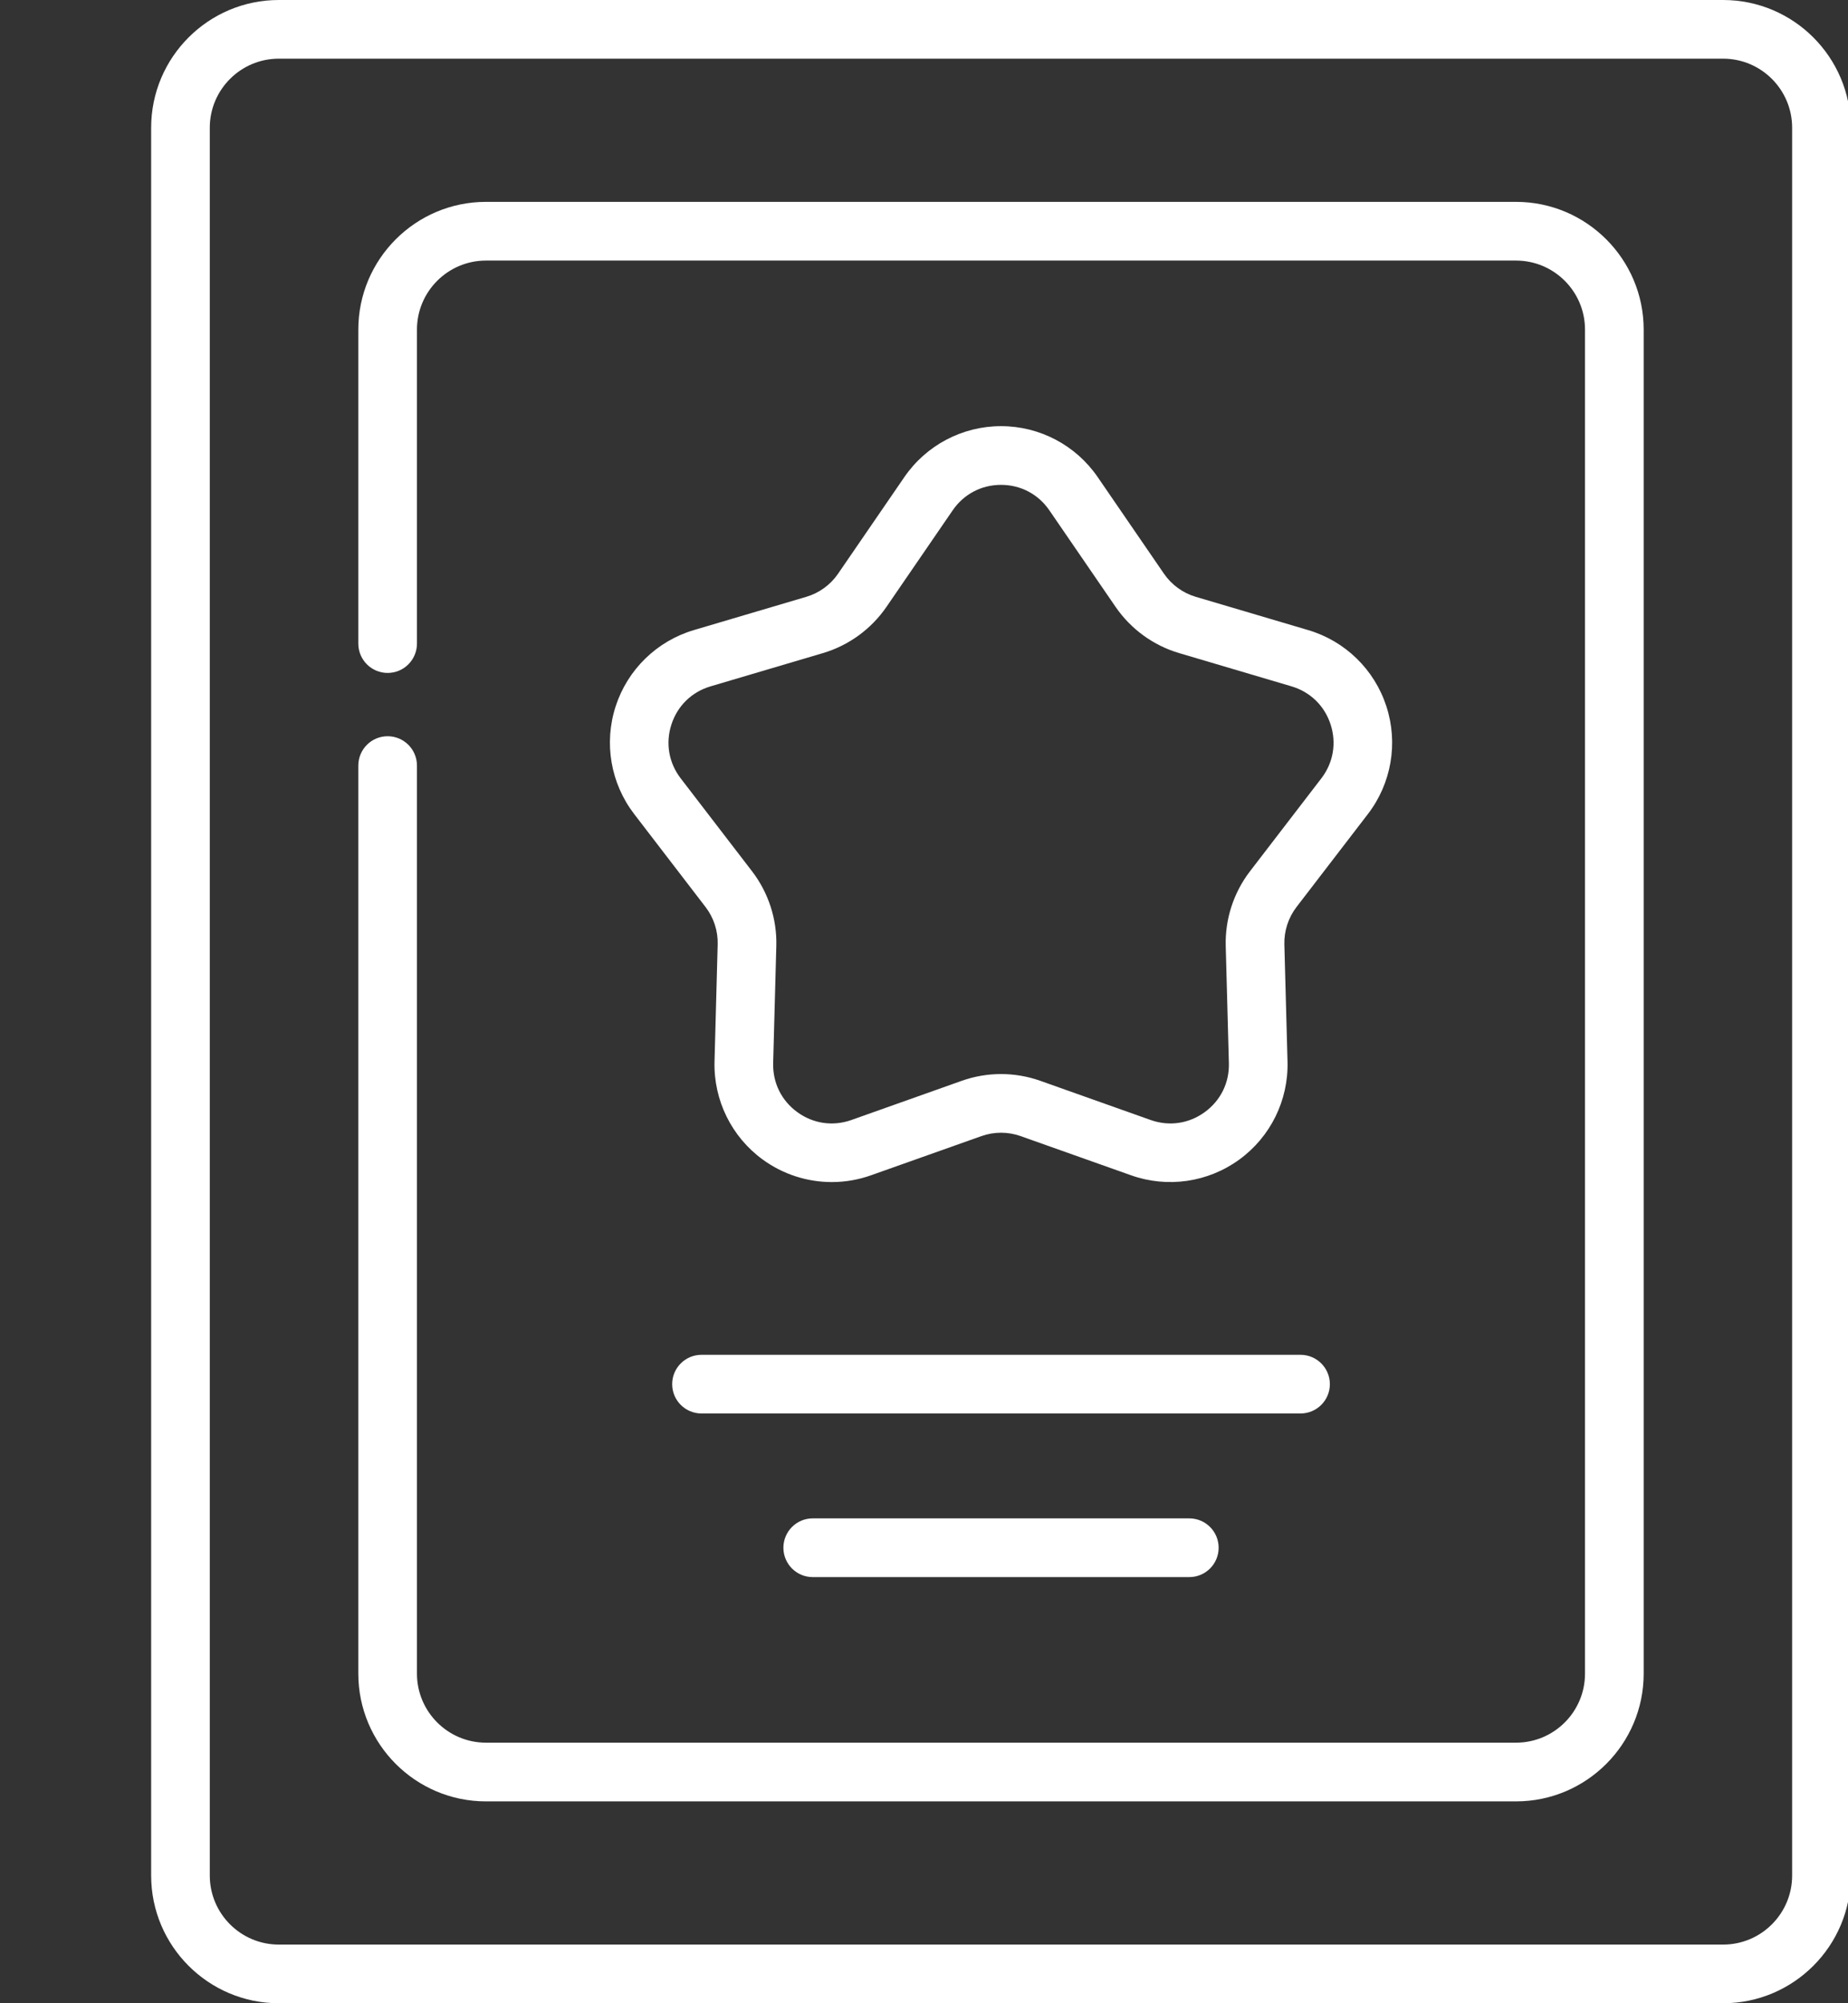 <?xml version="1.0" encoding="UTF-8"?> <svg xmlns="http://www.w3.org/2000/svg" xmlns:xlink="http://www.w3.org/1999/xlink" viewBox="0 0 48 52" width="48" height="52" fill="none"><rect x="0" y="0" width="48" height="52" fill="#333333" stroke="none"/><rect id="sertifikatsiya_7n6mjgle4zbl 2" width="48" height="52" x="0" y="0"></rect><path id="Форма 54" d="M33.78 36.691L18.221 36.691C17.8 36.691 17.459 36.35 17.459 35.93C17.459 35.509 17.8 35.168 18.221 35.168L33.78 35.168C34.2 35.168 34.542 35.509 34.542 35.93C34.542 36.35 34.2 36.691 33.78 36.691Z" fill="rgb(255,255,255)" fill-rule="nonzero"></path><path id="Форма 55" d="M30.891 40.938L21.109 40.938C20.689 40.938 20.348 40.597 20.348 40.176C20.348 39.755 20.689 39.414 21.109 39.414L30.891 39.414C31.312 39.414 31.653 39.755 31.653 40.176C31.653 40.597 31.312 40.938 30.891 40.938Z" fill="rgb(255,255,255)" fill-rule="nonzero"></path><path id="Форма 56" d="M44.757 52L7.241 52C5.413 52 3.926 50.513 3.926 48.685L3.926 3.315C3.926 1.487 5.413 0 7.241 0L44.757 0C46.585 0 48.072 1.487 48.072 3.315L48.072 48.685C48.072 50.513 46.585 52 44.757 52L44.757 52ZM7.241 1.523C6.253 1.523 5.449 2.327 5.449 3.315L5.449 48.685C5.449 49.673 6.253 50.477 7.241 50.477L44.757 50.477C45.745 50.477 46.549 49.673 46.549 48.685L46.549 3.315C46.549 2.327 45.745 1.523 44.757 1.523L7.241 1.523Z" fill="rgb(255,255,255)" fill-rule="nonzero"></path><path id="Форма 57" d="M39.377 46.76L12.622 46.76C10.794 46.76 9.307 45.272 9.307 43.444L9.307 19.873C9.307 19.452 9.648 19.111 10.068 19.111C10.489 19.111 10.83 19.452 10.83 19.873L10.83 43.444C10.83 44.432 11.634 45.236 12.622 45.236L39.377 45.236C40.366 45.236 41.169 44.432 41.169 43.444L41.169 8.556C41.169 7.568 40.366 6.764 39.377 6.764L12.622 6.764C11.634 6.764 10.83 7.568 10.83 8.556L10.83 16.706C10.83 17.127 10.489 17.468 10.068 17.468C9.648 17.468 9.307 17.127 9.307 16.706L9.307 8.556C9.307 6.728 10.794 5.24 12.622 5.24L39.377 5.24C41.206 5.24 42.693 6.728 42.693 8.556L42.693 43.444C42.693 45.272 41.206 46.76 39.377 46.76L39.377 46.76Z" fill="rgb(255,255,255)" fill-rule="nonzero"></path><path id="Форма 58" d="M21.605 30.684C20.97 30.684 20.342 30.485 19.814 30.102C19.002 29.512 18.533 28.56 18.559 27.556L18.641 24.514C18.651 24.166 18.539 23.822 18.326 23.545L16.473 21.132C15.861 20.336 15.681 19.29 15.991 18.335C16.301 17.38 17.062 16.639 18.025 16.355L20.943 15.492C21.277 15.394 21.57 15.181 21.767 14.894L23.489 12.385C24.057 11.557 24.996 11.062 26.001 11.062C27.005 11.062 27.944 11.557 28.512 12.385L30.234 14.894C30.432 15.181 30.724 15.394 31.058 15.492L33.976 16.355C34.94 16.639 35.7 17.38 36.01 18.335C36.321 19.29 36.141 20.336 35.529 21.132L33.675 23.545C33.463 23.822 33.351 24.166 33.36 24.514L33.442 27.556C33.469 28.56 33 29.512 32.187 30.102C31.375 30.692 30.324 30.844 29.378 30.508L26.51 29.491C26.182 29.374 25.82 29.374 25.491 29.491L22.624 30.508C22.292 30.626 21.947 30.684 21.605 30.684L21.605 30.684ZM26 12.586C25.491 12.586 25.033 12.827 24.745 13.247L23.023 15.756C22.628 16.33 22.043 16.756 21.375 16.953L18.457 17.816C17.968 17.96 17.597 18.321 17.44 18.805C17.282 19.29 17.37 19.8 17.68 20.204L19.534 22.617C19.959 23.17 20.183 23.858 20.164 24.555L20.082 27.596C20.069 28.106 20.297 28.57 20.71 28.869C21.122 29.169 21.634 29.243 22.114 29.073L24.982 28.055C25.639 27.822 26.362 27.822 27.019 28.055L29.887 29.073C30.367 29.243 30.879 29.169 31.291 28.869C31.704 28.57 31.933 28.106 31.919 27.596L31.837 24.555C31.818 23.858 32.042 23.17 32.467 22.617L34.321 20.204C34.631 19.8 34.719 19.29 34.561 18.805C34.404 18.321 34.033 17.96 33.545 17.816L30.627 16.953C29.958 16.756 29.373 16.33 28.978 15.756L27.256 13.247C26.968 12.827 26.51 12.586 26 12.586L26 12.586Z" fill="rgb(255,255,255)" fill-rule="nonzero"></path></svg> 